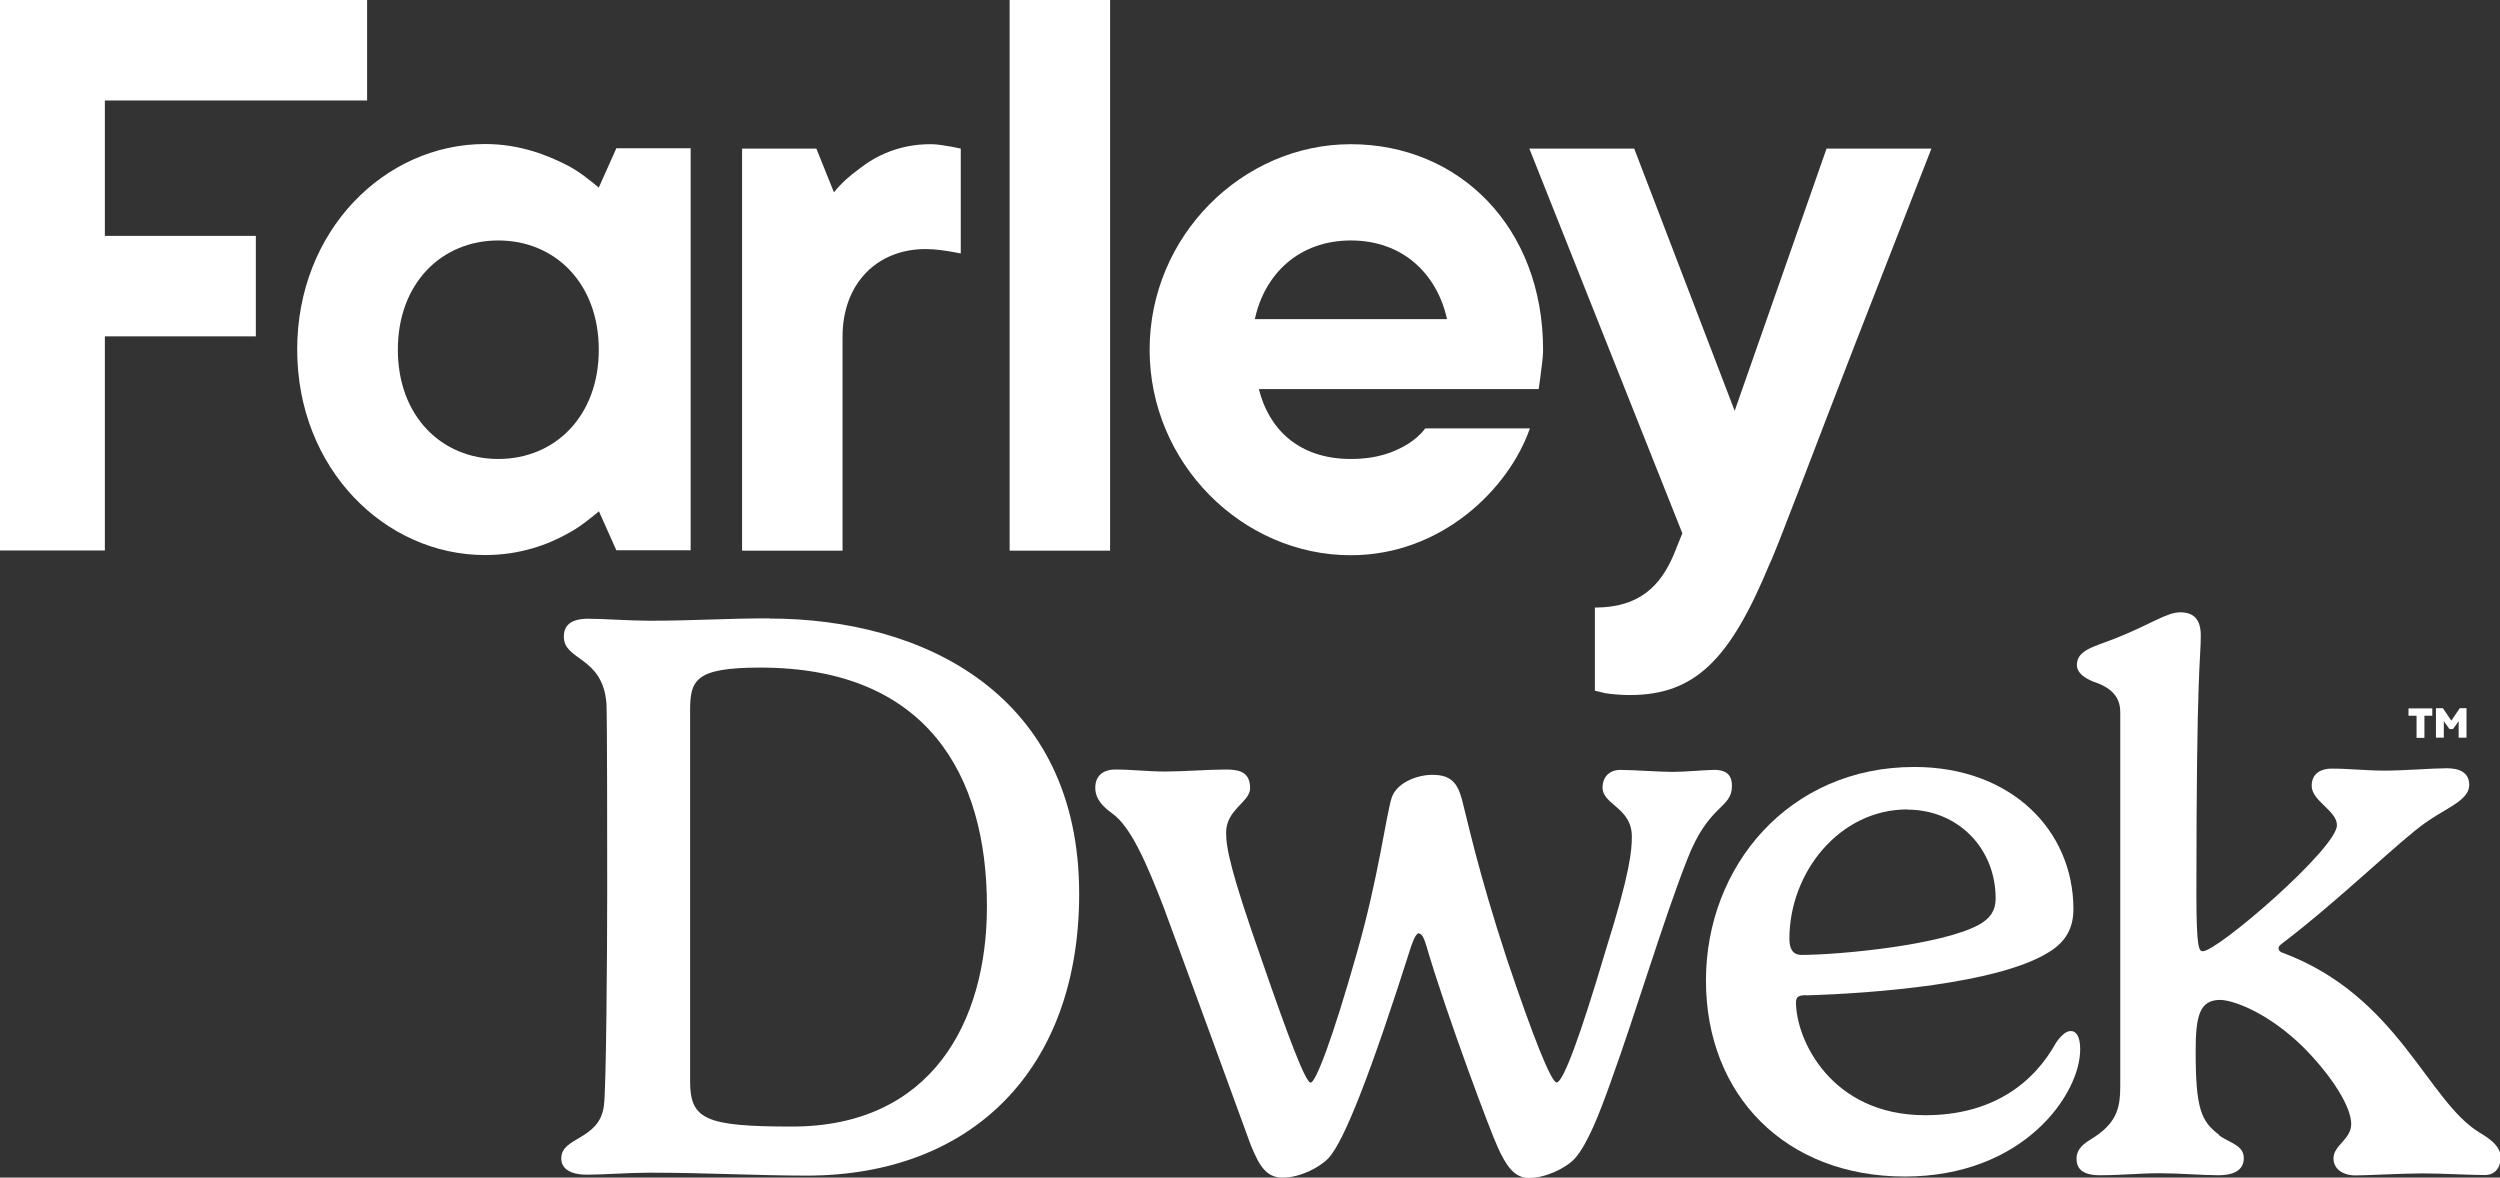<?xml version="1.0" encoding="UTF-8"?>
<svg id="Layer_2" data-name="Layer 2" xmlns="http://www.w3.org/2000/svg" width="136.61" height="64.35" viewBox="0 0 136.61 64.35">
  <rect x="0" y="0" width="136.61" height="64.35" fill="#333333" stroke="none"/>
  <defs>
    <style>
      .cls-1 {
        fill: #fff;
      }
    </style>
  </defs>
  <g id="Layer_1-2" data-name="Layer 1">
    <g>
      <path class="cls-1" d="M132.04,39.11h-.43v-.4h1.3v.4h-.43v1.21h-.43v-1.21ZM133.12,38.7h.37l.46.68.46-.68h.37v1.61h-.43v-.9l-.31.43h-.19l-.31-.43v.9h-.43v-1.61Z"/>
      <g>
        <path class="cls-1" d="M0,0h20.06v5.49H5.73v7.4h8.25v5.49H5.73v11.7H0V0Z"/>
        <path class="cls-1" d="M32.72,27.95c-.53.43-1.05.86-1.67,1.19-1.1.62-2.63,1.19-4.54,1.19-5.49,0-10.27-4.73-10.27-11.23s4.78-11.23,10.27-11.23c1.91,0,3.44.62,4.54,1.19.62.33,1.15.76,1.67,1.19l.96-2.15h4.06v21.97h-4.06l-.96-2.15ZM32.72,19.11c0-3.63-2.39-5.97-5.49-5.97s-5.49,2.34-5.49,5.97,2.39,5.97,5.49,5.97,5.49-2.34,5.49-5.97Z"/>
        <path class="cls-1" d="M40.55,8.12h4.06l.96,2.39c.38-.48.86-.91,1.39-1.29.91-.72,2.2-1.34,3.87-1.34.53,0,.86.1,1.19.14l.48.1v5.73l-.53-.1c-.33-.05-.81-.14-1.39-.14-2.68,0-4.54,1.91-4.54,4.78v11.7h-5.49V8.12Z"/>
        <path class="cls-1" d="M55.17,0h5.49v30.09h-5.49V0Z"/>
        <path class="cls-1" d="M83.6,23.41c-1.15,3.3-4.82,6.93-9.79,6.93-5.92,0-10.99-5.02-10.99-11.23s5.06-11.23,10.99-11.23,10.51,4.54,10.51,11.23c0,.53-.1,1-.14,1.43l-.1.72h-15.29c.53,2.15,2.15,3.82,5.02,3.82,1.48,0,2.39-.38,3.11-.81.38-.24.72-.53.96-.86h5.73ZM79.07,17.44c-.53-2.44-2.39-4.3-5.25-4.3s-4.73,1.86-5.25,4.3h10.51Z"/>
        <path class="cls-1" d="M87.15,33.2c2.44,0,3.58-1.19,4.3-2.87l.48-1.19-8.36-21.02h5.73l5.49,14.33,5.02-14.33h5.73l-4.25,10.89c-2.15,5.54-4.3,11.27-4.59,11.8-2.15,5.21-4.06,7.17-7.64,7.17-.53,0-1-.05-1.34-.1l-.57-.14v-4.54Z"/>
      </g>
      <g>
        <path class="cls-1" d="M42.04,33.8c8.43,0,16.93,4.15,16.93,15.04,0,9.61-5.88,15.4-14.89,15.4-2.62,0-5.55-.16-8.59-.16-1.11,0-2.55.11-3.4.11-1.04,0-1.42-.4-1.42-.89,0-1.2,2.09-.98,2.33-2.88.13-.93.18-8.48.18-11.72,0-2.29,0-9.52-.04-10.25-.2-2.6-2.33-2.33-2.33-3.66,0-.49.24-.98,1.33-.98.82,0,2.29.11,3.35.11,2.44,0,4.15-.13,6.55-.13ZM37.71,59.07c0,2.09.8,2.49,5.57,2.49,7.61,0,10.65-5.7,10.65-12.03,0-7.23-3.31-13.05-12.38-13.05-3.55,0-3.84.67-3.84,2.35v20.24Z"/>
        <path class="cls-1" d="M77.55,50.99c-.13,0-.26.2-.44.72-2.19,6.9-3.66,10.65-4.51,11.57-.53.55-1.6,1.07-2.5,1.07s-1.27-.61-1.75-1.77c-.24-.66-3.86-10.58-4.8-13.1-.83-2.12-1.71-4.27-2.76-5.02-.5-.37-.94-.77-.94-1.42,0-.59.37-.99,1.1-.99.92,0,1.77.11,2.72.11s2.37-.11,3.33-.11c.75,0,1.31.15,1.31,1.03,0,.74-1.31,1.16-1.31,2.41,0,.83.22,2.06,1.93,6.92,1.49,4.32,2.41,6.75,2.69,6.75.26,0,1.14-2.19,2.54-7.14,1.16-4.07,1.56-7.34,1.88-8.41.26-.83,1.38-1.27,2.23-1.27,1.05,0,1.38.48,1.62,1.36.26.96.85,3.83,2.45,8.7,1.45,4.32,2.43,6.75,2.72,6.75.35,0,1.27-2.45,2.69-7.25,1.34-4.25,1.42-5.45,1.42-6.18,0-1.6-1.6-1.73-1.6-2.69,0-.61.42-.96.96-.96.68,0,2.17.11,2.85.11.72,0,1.84-.11,2.3-.11.77,0,.96.39.96.88,0,1.25-1.27.96-2.45,4.03-1.31,3.33-2.78,8.3-4.18,12.16-.59,1.66-1.25,3.37-1.95,4.16-.53.57-1.64,1.07-2.52,1.07-.79,0-1.25-.68-1.71-1.71-.33-.68-2.78-7.19-3.88-10.95-.11-.35-.22-.7-.42-.7Z"/>
        <path class="cls-1" d="M98.71,54.38c-.43,0-.57.09-.57.39,0,2.03,1.91,6.17,7.06,6.17,3.71,0,5.94-1.78,7.15-3.96.23-.34.52-.64.8-.64.32,0,.52.32.52,1.01,0,2.42-3.07,6.94-9.59,6.94s-10.86-4.45-10.86-10.71,4.55-11.67,11.38-11.67c5.33,0,8.7,3.49,8.7,7.77,0,1.2-.57,1.91-1.46,2.42-2.78,1.65-9.36,2.18-13.14,2.29ZM104.22,44.23c-3.69,0-6.44,3.43-6.44,7.07,0,.54.18.88.66.88,1.98,0,7.6-.51,9.7-1.65.61-.34.91-.77.91-1.43,0-2.78-2.09-4.86-4.83-4.86Z"/>
        <path class="cls-1" d="M121.25,62.03c.55.42,1.36.53,1.36,1.25,0,.5-.31.94-1.4.94-.83,0-2.17-.11-3.18-.11-1.16,0-2.04.11-3.29.11-1.01,0-1.27-.42-1.27-.9,0-.72.72-.99,1.14-1.3,1.08-.77,1.25-1.56,1.25-2.66v-20.45c0-.92-.61-1.38-1.49-1.67-.44-.18-.88-.46-.88-.9,0-.81.9-.99,2.09-1.45,1.98-.79,2.81-1.43,3.56-1.43s1.12.4,1.12,1.27c0,1.38-.24,1.62-.24,14.13,0,3.01.15,3.12.35,3.12.81,0,7.33-5.62,7.33-6.89,0-.79-1.38-1.32-1.38-2.15,0-.72.57-.94,1.08-.94.99,0,1.89.11,2.92.11s2.63-.13,3.38-.13c.68,0,1.23.22,1.23.92,0,.83-1.29,1.27-2.37,2.04-1.45,1.01-4.65,4.17-7.81,6.58-.2.15-.24.2-.24.31s.09.2.24.24c6.32,2.37,7.88,8.1,10.76,9.83.15.11,1.14.59,1.14,1.34,0,.28-.11.97-.88.97-.72,0-2.37-.09-3.38-.09-1.12,0-3.03.11-3.67.11-.7,0-1.21-.35-1.21-.94,0-.7.97-1.03.97-1.87,0-.9-.97-2.52-2.57-4.15-2.04-2.02-3.97-2.63-4.59-2.63-1.14,0-1.34.9-1.34,2.81,0,3.12.29,3.82,1.29,4.57Z"/>
      </g>
    </g>
  </g>
</svg>